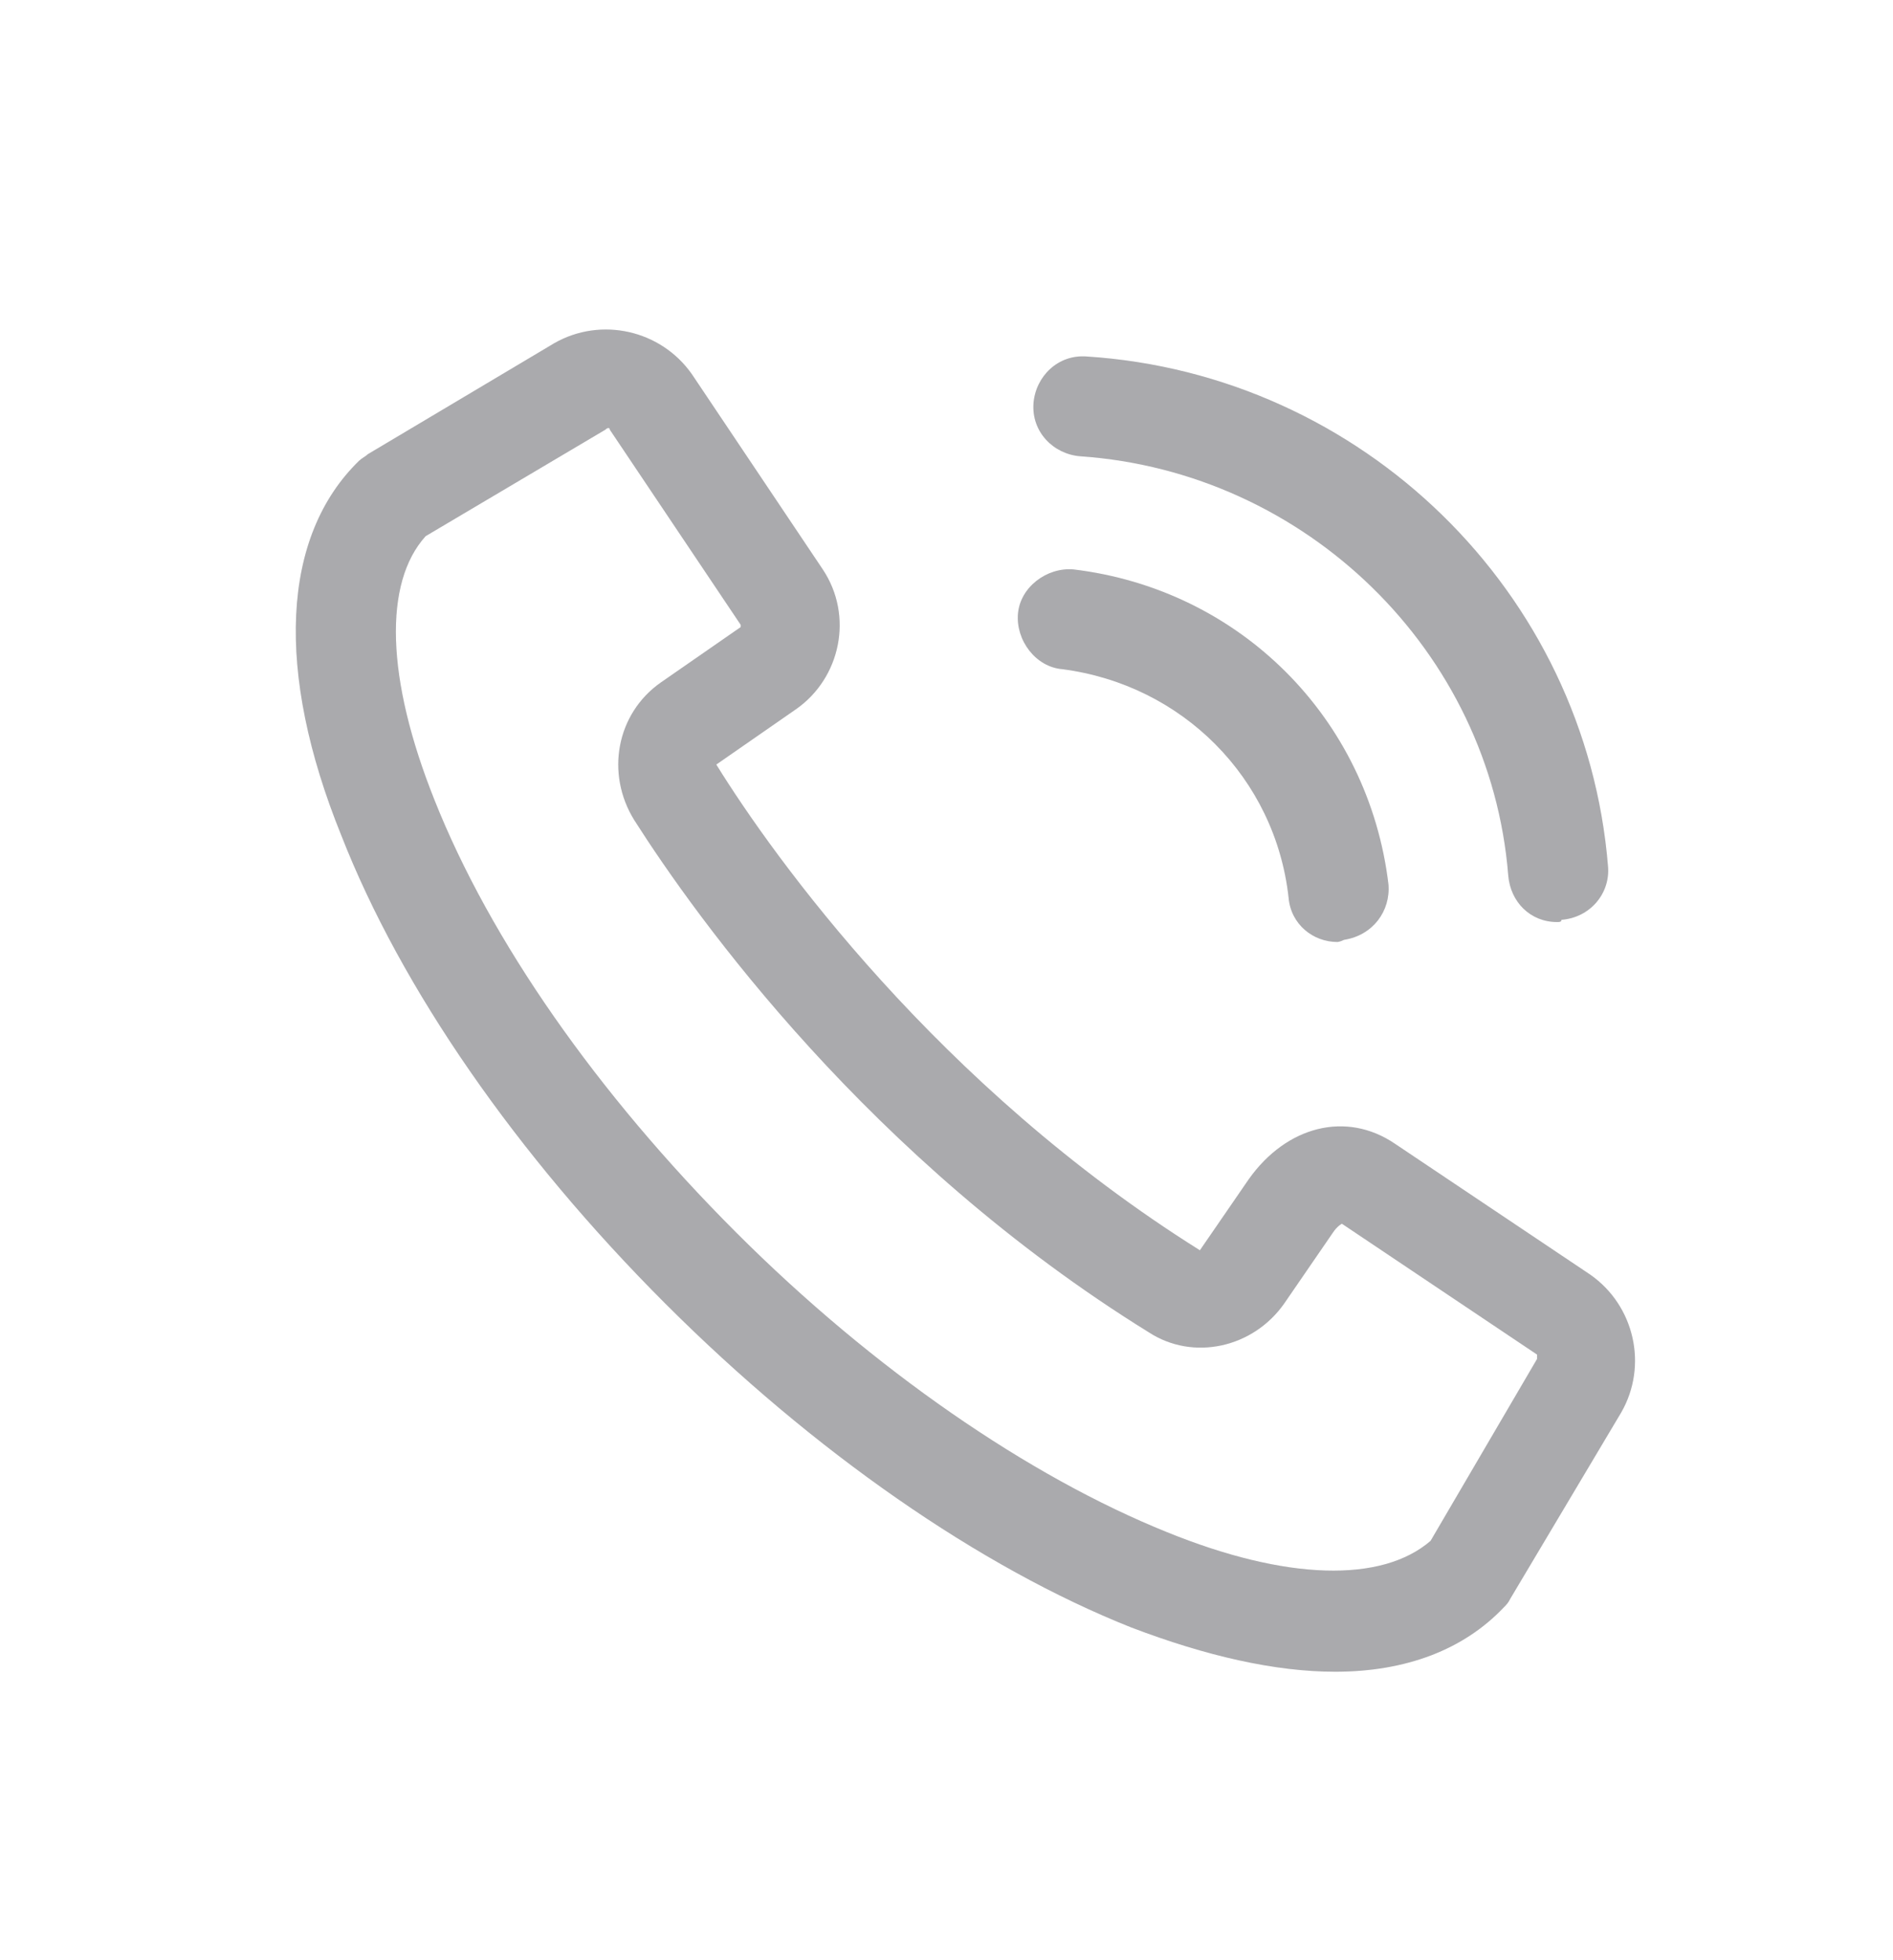 <svg width="28" height="29" viewBox="0 0 28 29" fill="none" xmlns="http://www.w3.org/2000/svg">
<path d="M19.749 24.732C18.863 24.732 17.846 24.502 16.73 24.076C14.499 23.189 12.038 21.483 9.84 19.285C7.641 17.086 5.935 14.626 5.049 12.361C4.065 9.933 4.163 7.932 5.312 6.816C5.345 6.783 5.41 6.75 5.443 6.718L8.199 5.077C8.888 4.683 9.774 4.88 10.234 5.536L12.17 8.424C12.629 9.113 12.432 10.032 11.776 10.491L10.595 11.311C11.448 12.69 13.876 16.069 17.748 18.497L18.47 17.447C19.027 16.66 19.913 16.43 20.635 16.922L23.523 18.858C24.179 19.318 24.376 20.204 23.982 20.893L22.341 23.649C22.309 23.715 22.276 23.747 22.243 23.78C21.652 24.404 20.799 24.732 19.749 24.732ZM6.296 7.932C5.673 8.621 5.706 10.032 6.427 11.836C7.248 13.904 8.823 16.168 10.89 18.235C12.924 20.269 15.221 21.844 17.256 22.665C19.027 23.386 20.438 23.419 21.16 22.796L22.735 20.105C22.735 20.072 22.735 20.072 22.735 20.04L19.848 18.104C19.848 18.104 19.782 18.136 19.716 18.235L18.995 19.285C18.535 19.941 17.649 20.138 16.993 19.711C12.859 17.152 10.299 13.575 9.381 12.132C8.954 11.443 9.118 10.557 9.774 10.097L10.956 9.277V9.244L9.02 6.357C9.02 6.324 8.987 6.324 8.954 6.357L6.296 7.932Z" fill="#D4D4D8"/>
<path d="M19.749 24.732C18.863 24.732 17.846 24.502 16.73 24.076C14.499 23.189 12.038 21.483 9.84 19.285C7.641 17.086 5.935 14.626 5.049 12.361C4.065 9.933 4.163 7.932 5.312 6.816C5.345 6.783 5.41 6.75 5.443 6.718L8.199 5.077C8.888 4.683 9.774 4.88 10.234 5.536L12.17 8.424C12.629 9.113 12.432 10.032 11.776 10.491L10.595 11.311C11.448 12.69 13.876 16.069 17.748 18.497L18.47 17.447C19.027 16.66 19.913 16.43 20.635 16.922L23.523 18.858C24.179 19.318 24.376 20.204 23.982 20.893L22.341 23.649C22.309 23.715 22.276 23.747 22.243 23.78C21.652 24.404 20.799 24.732 19.749 24.732ZM6.296 7.932C5.673 8.621 5.706 10.032 6.427 11.836C7.248 13.904 8.823 16.168 10.89 18.235C12.924 20.269 15.221 21.844 17.256 22.665C19.027 23.386 20.438 23.419 21.16 22.796L22.735 20.105C22.735 20.072 22.735 20.072 22.735 20.04L19.848 18.104C19.848 18.104 19.782 18.136 19.716 18.235L18.995 19.285C18.535 19.941 17.649 20.138 16.993 19.711C12.859 17.152 10.299 13.575 9.381 12.132C8.954 11.443 9.118 10.557 9.774 10.097L10.956 9.277V9.244L9.02 6.357C9.02 6.324 8.987 6.324 8.954 6.357L6.296 7.932Z" fill="black" fill-opacity="0.2"/>
<path d="M23.031 13.641C22.637 13.641 22.342 13.346 22.309 12.952C22.046 9.638 19.323 6.98 15.976 6.75C15.582 6.718 15.254 6.39 15.287 5.963C15.32 5.569 15.648 5.241 16.074 5.274C20.143 5.536 23.457 8.752 23.785 12.821C23.818 13.215 23.523 13.575 23.096 13.608C23.096 13.641 23.064 13.641 23.031 13.641Z" fill="#D4D4D8"/>
<path d="M23.031 13.641C22.637 13.641 22.342 13.346 22.309 12.952C22.046 9.638 19.323 6.98 15.976 6.75C15.582 6.718 15.254 6.39 15.287 5.963C15.32 5.569 15.648 5.241 16.074 5.274C20.143 5.536 23.457 8.752 23.785 12.821C23.818 13.215 23.523 13.575 23.096 13.608C23.096 13.641 23.064 13.641 23.031 13.641Z" fill="black" fill-opacity="0.2"/>
<path d="M19.782 13.936C19.421 13.936 19.093 13.674 19.06 13.28C18.863 11.508 17.485 10.13 15.713 9.9C15.32 9.868 15.024 9.474 15.057 9.08C15.09 8.686 15.484 8.391 15.877 8.424C18.338 8.719 20.242 10.622 20.537 13.083C20.57 13.477 20.307 13.838 19.881 13.904C19.815 13.936 19.782 13.936 19.782 13.936Z" fill="#D4D4D8"/>
<path d="M19.782 13.936C19.421 13.936 19.093 13.674 19.06 13.28C18.863 11.508 17.485 10.13 15.713 9.9C15.32 9.868 15.024 9.474 15.057 9.08C15.09 8.686 15.484 8.391 15.877 8.424C18.338 8.719 20.242 10.622 20.537 13.083C20.57 13.477 20.307 13.838 19.881 13.904C19.815 13.936 19.782 13.936 19.782 13.936Z" fill="black" fill-opacity="0.2"/>
</svg>
